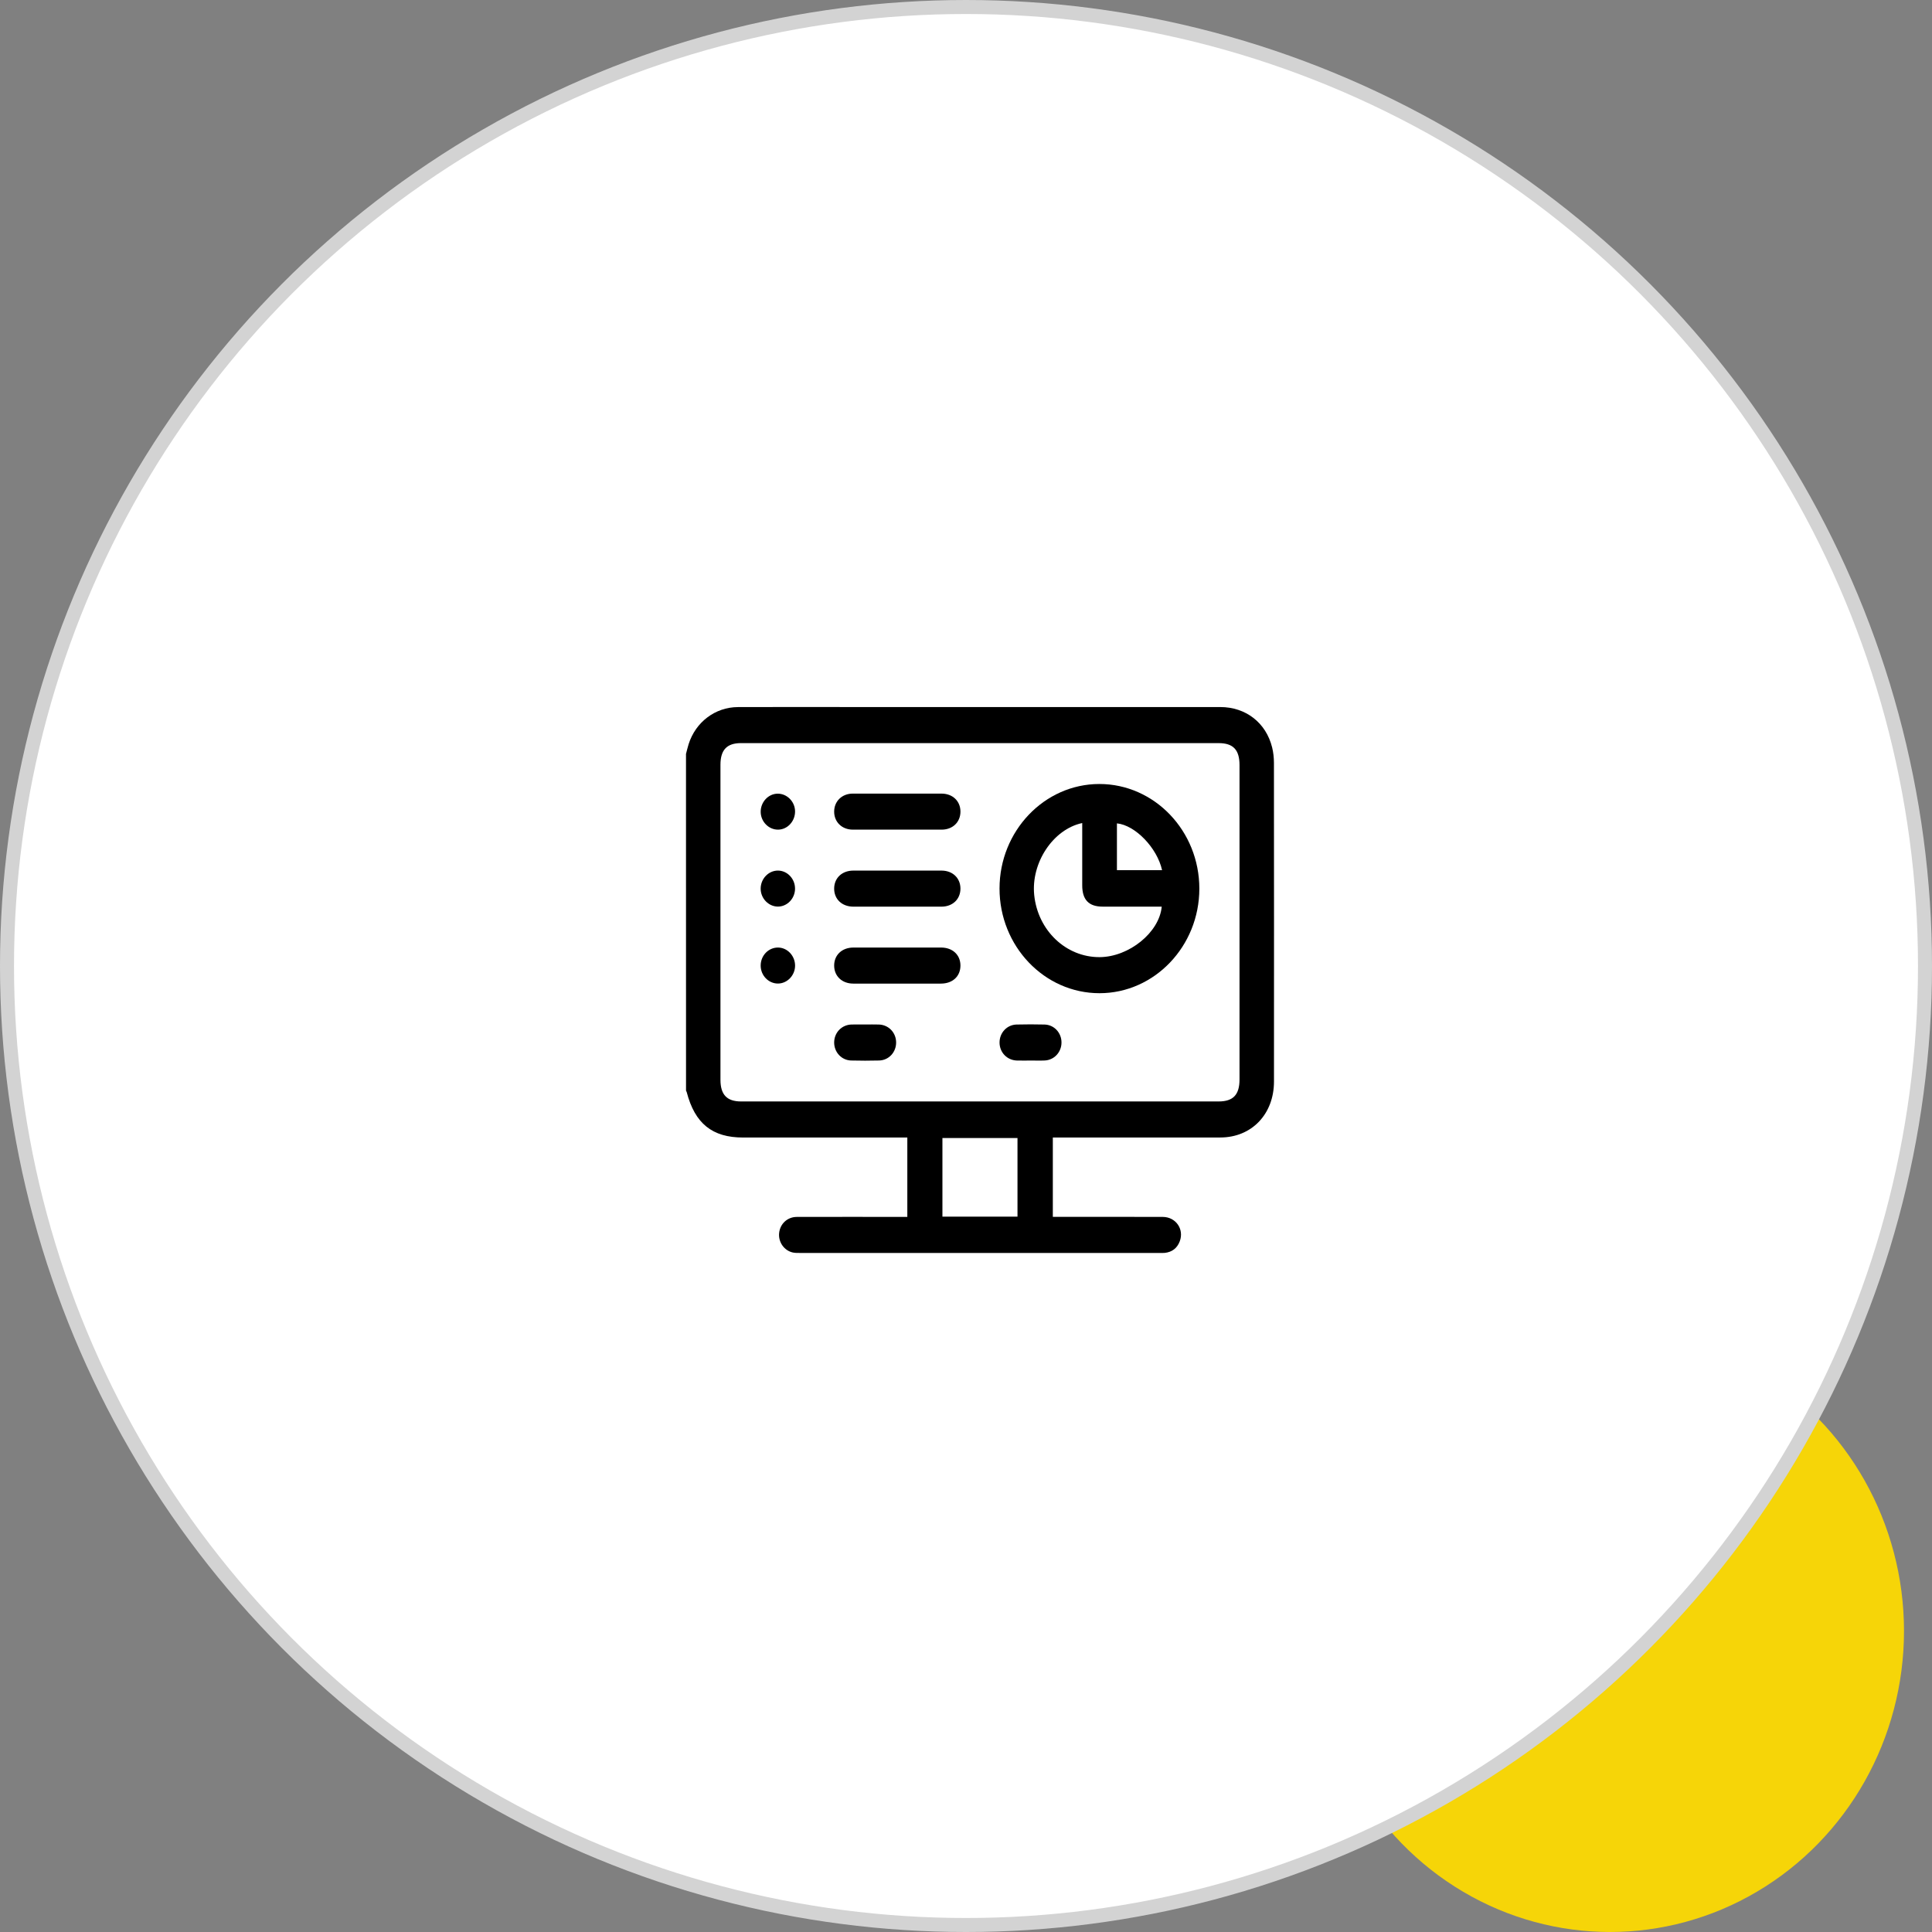 <svg width="138" height="138" viewBox="0 0 138 138" fill="none" xmlns="http://www.w3.org/2000/svg">
<rect x="0" y="0" width="138" height="138" fill="#808080" stroke="none"/>
<ellipse cx="115" cy="116.5" rx="21" ry="21.5" fill="#F6D508"/>
<circle cx="69" cy="69" r="68.5" fill="white" stroke="#D3D3D3"/>
<g clip-path="url(#clip0_20_1394)">
<path d="M49 53.852C49.062 53.619 49.115 53.384 49.187 53.155C49.685 51.579 51.083 50.513 52.706 50.506C55.399 50.495 58.092 50.503 60.785 50.503C69.576 50.503 78.366 50.503 87.156 50.503C88.985 50.503 90.43 51.622 90.867 53.388C90.955 53.743 90.995 54.122 90.996 54.49C91.003 62.077 91.003 69.662 90.999 77.249C90.998 79.585 89.403 81.246 87.168 81.249C83.354 81.254 79.54 81.25 75.726 81.25H75.202V86.919C75.337 86.919 75.482 86.919 75.625 86.919C78.099 86.919 80.575 86.915 83.049 86.922C83.99 86.924 84.597 87.802 84.266 88.671C84.076 89.169 83.708 89.434 83.204 89.491C83.069 89.506 82.931 89.496 82.794 89.496C74.264 89.496 65.733 89.496 57.203 89.496C57.013 89.496 56.817 89.505 56.633 89.465C56.009 89.329 55.587 88.72 55.652 88.079C55.719 87.415 56.239 86.925 56.916 86.923C59.39 86.916 61.866 86.921 64.34 86.921C64.488 86.921 64.635 86.921 64.809 86.921V81.252H64.314C60.568 81.252 56.823 81.252 53.077 81.252C50.878 81.252 49.638 80.255 49.053 78.017C49.042 77.977 49.019 77.94 49.002 77.902C49 69.885 49 61.869 49 53.852ZM70.031 53.079C64.331 53.079 58.632 53.079 52.932 53.079C51.921 53.079 51.461 53.563 51.461 54.628C51.461 62.126 51.461 69.626 51.461 77.124C51.461 78.19 51.921 78.675 52.931 78.675C64.302 78.675 75.674 78.675 87.045 78.675C88.083 78.675 88.537 78.197 88.537 77.105C88.537 69.62 88.537 62.135 88.537 54.652C88.537 53.556 88.085 53.08 87.045 53.08C81.372 53.08 75.701 53.08 70.028 53.08L70.031 53.079ZM72.678 86.902V81.286H67.316V86.902H72.678Z" fill="black"/>
<path d="M78.542 70.943C74.602 70.948 71.391 67.588 71.395 63.462C71.398 59.355 74.597 56.005 78.519 56C82.461 55.996 85.671 59.353 85.667 63.48C85.664 67.587 82.463 70.939 78.543 70.943H78.542ZM77.3 58.789C75.216 59.233 73.639 61.631 73.872 63.929C74.13 66.468 76.148 68.382 78.55 68.367C80.648 68.353 82.815 66.598 82.98 64.759C81.57 64.759 80.165 64.759 78.758 64.759C77.771 64.759 77.302 64.27 77.302 63.238C77.302 61.766 77.302 60.293 77.302 58.79L77.3 58.789ZM79.781 62.157H83.006C82.655 60.559 81.085 58.94 79.781 58.812V62.157Z" fill="black"/>
<path d="M64.138 56.686C65.176 56.686 66.212 56.684 67.25 56.686C68.045 56.688 68.6 57.217 68.604 57.966C68.607 58.718 68.054 59.259 67.263 59.26C65.147 59.264 63.033 59.264 60.917 59.26C60.131 59.259 59.576 58.709 59.583 57.958C59.591 57.227 60.141 56.691 60.904 56.686C61.982 56.681 63.06 56.685 64.138 56.685V56.686Z" fill="black"/>
<path d="M64.062 64.761C63.025 64.761 61.988 64.763 60.951 64.761C60.132 64.758 59.571 64.217 59.583 63.452C59.595 62.705 60.151 62.187 60.951 62.185C63.052 62.183 65.154 62.183 67.255 62.185C68.049 62.187 68.603 62.722 68.603 63.472C68.603 64.224 68.05 64.757 67.256 64.761C66.192 64.765 65.127 64.761 64.064 64.761H64.062Z" fill="black"/>
<path d="M64.097 70.257C63.047 70.257 61.996 70.26 60.945 70.257C60.148 70.255 59.592 69.732 59.583 68.984C59.575 68.22 60.137 67.683 60.957 67.682C63.046 67.68 65.133 67.68 67.221 67.682C68.047 67.682 68.607 68.211 68.603 68.976C68.599 69.741 68.041 70.256 67.208 70.257C66.171 70.26 65.134 70.257 64.096 70.257H64.097Z" fill="black"/>
<path d="M61.797 73.178C62.123 73.178 62.451 73.169 62.777 73.18C63.474 73.202 64.003 73.755 64.009 74.456C64.014 75.157 63.489 75.731 62.797 75.75C62.13 75.767 61.461 75.767 60.794 75.75C60.104 75.731 59.578 75.153 59.583 74.455C59.589 73.756 60.12 73.202 60.816 73.18C61.142 73.17 61.47 73.178 61.797 73.178Z" fill="black"/>
<path d="M73.606 75.753C73.279 75.753 72.952 75.762 72.625 75.751C71.93 75.727 71.4 75.172 71.396 74.473C71.391 73.775 71.92 73.199 72.61 73.181C73.277 73.165 73.946 73.164 74.613 73.181C75.304 73.2 75.829 73.779 75.821 74.478C75.814 75.16 75.299 75.716 74.627 75.749C74.287 75.765 73.946 75.751 73.605 75.752L73.606 75.753Z" fill="black"/>
<path d="M56.789 63.477C56.785 64.183 56.226 64.762 55.556 64.756C54.886 64.751 54.326 64.159 54.333 63.463C54.34 62.76 54.9 62.181 55.569 62.184C56.241 62.188 56.792 62.773 56.788 63.477H56.789Z" fill="black"/>
<path d="M56.791 68.976C56.791 69.67 56.231 70.253 55.565 70.253C54.895 70.253 54.34 69.681 54.334 68.981C54.328 68.26 54.889 67.674 55.58 67.682C56.246 67.69 56.791 68.273 56.791 68.975V68.976Z" fill="black"/>
<path d="M55.585 59.26C54.913 59.27 54.344 58.695 54.335 57.999C54.326 57.294 54.873 56.7 55.54 56.691C56.213 56.682 56.784 57.256 56.79 57.952C56.797 58.659 56.251 59.252 55.586 59.26H55.585Z" fill="black"/>
</g>
<defs>
<clipPath id="clip0_20_1394">
<rect width="42" height="39" fill="white" transform="translate(49 50.5)"/>
</clipPath>
</defs>
</svg>
